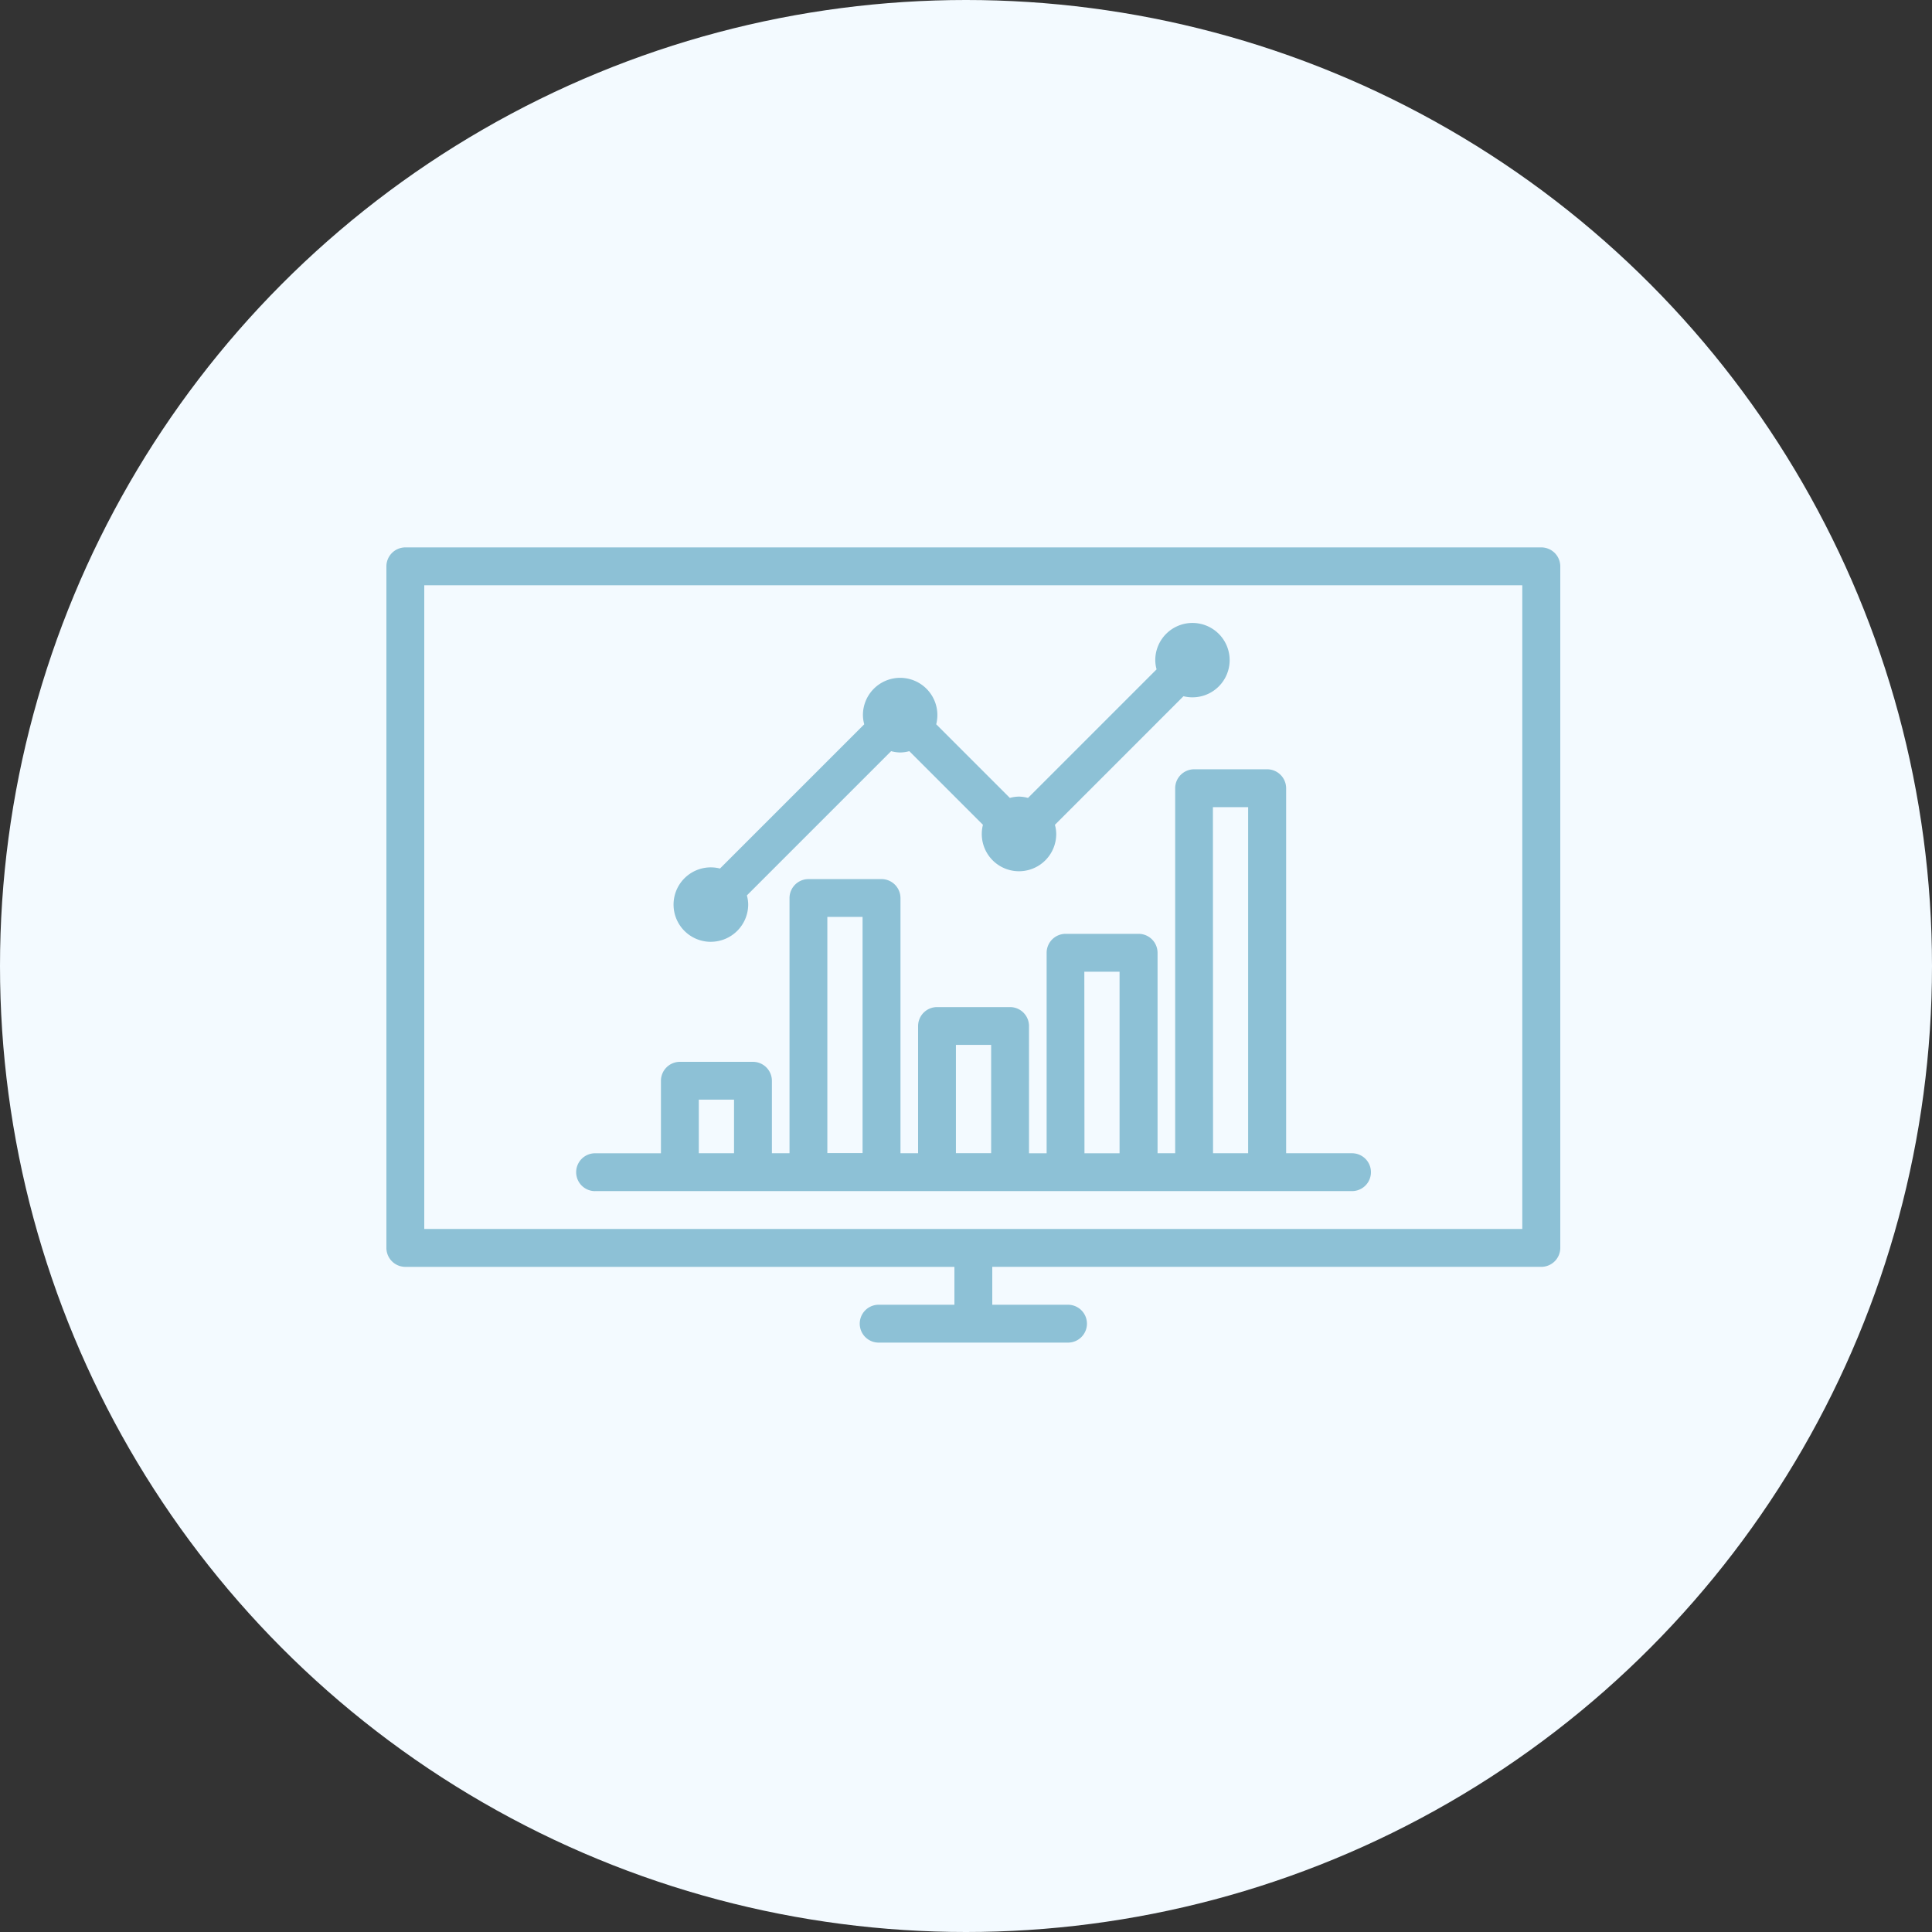 <svg xmlns="http://www.w3.org/2000/svg" xmlns:xlink="http://www.w3.org/1999/xlink" width="60" height="60" viewBox="0 0 60 60">
  <rect x="0" y="0" width="60" height="60" fill="#333333" stroke="none"/>
  <defs>
    <clipPath id="clip-path">
      <rect id="Rectangle_7687" data-name="Rectangle 7687" width="36.456" height="24.696" fill="#8dc1d6"/>
    </clipPath>
  </defs>
  <g id="Group_20321" data-name="Group 20321" transform="translate(-1010 -2681.831)">
    <circle id="Oval" cx="30" cy="30" r="30" transform="translate(1010 2681.831)" fill="#f3faff"/>
    <g id="Group_18381" data-name="Group 18381" transform="translate(1022 2698.831)">
      <g id="Group_18380" data-name="Group 18380" clip-path="url(#clip-path)">
        <path id="Path_12438" data-name="Path 12438" d="M72.532,97.241h23.52a.588.588,0,1,0,0-1.176H94.006V84.729a.59.59,0,0,0-.588-.588H91.148a.59.59,0,0,0-.588.588V96.065h-.547V89.839a.59.59,0,0,0-.588-.588H87.156a.59.59,0,0,0-.588.588v6.227h-.547V92.114a.59.59,0,0,0-.588-.588H83.164a.59.59,0,0,0-.588.588v3.951h-.547V88.139a.59.59,0,0,0-.588-.588H79.171a.59.59,0,0,0-.588.588v7.926h-.547V93.814a.59.59,0,0,0-.588-.588h-2.27a.59.59,0,0,0-.588.588v2.252H72.545a.588.588,0,1,0,0,1.176Zm19.2-11.924h1.094V96.065H91.736Zm-3.993,5.11h1.094v5.639H87.743ZM83.751,92.7h1.094v3.363H83.751Zm-3.993-3.975h1.094V96.06H79.758ZM75.766,94.4h1.094v1.664H75.766Z" transform="translate(-66.064 -77.25)" fill="#8dc1d6"/>
        <path id="Path_12439" data-name="Path 12439" d="M110.073,38.549a1.161,1.161,0,0,0,1.158-1.158,1.082,1.082,0,0,0-.041-.282l4.48-4.48a1.162,1.162,0,0,0,.282.041,1.12,1.12,0,0,0,.282-.041l2.287,2.287a1.156,1.156,0,1,0,2.276.282,1.082,1.082,0,0,0-.041-.282l3.993-3.993a1.155,1.155,0,1,0-.876-1.117,1.082,1.082,0,0,0,.041.282l-3.993,3.993a1.162,1.162,0,0,0-.282-.041,1.121,1.121,0,0,0-.282.041l-2.287-2.287a1.156,1.156,0,1,0-2.276-.282,1.083,1.083,0,0,0,.041.282l-4.48,4.48a1.156,1.156,0,1,0-.282,2.276Z" transform="translate(-99.995 -26.301)" fill="#8dc1d6"/>
        <path id="Path_12440" data-name="Path 12440" d="M35.867,0H.588A.59.59,0,0,0,0,.588V21.756a.59.59,0,0,0,.588.588H17.64v1.176H15.288a.588.588,0,1,0,0,1.176h5.88a.588.588,0,0,0,0-1.176H18.816V22.343H35.868a.59.59,0,0,0,.588-.588V.588A.59.59,0,0,0,35.868,0Zm-.588,21.167H1.176V1.176h34.1V21.167Z" fill="#8dc1d6"/>
      </g>
    </g>
  </g>
</svg>

